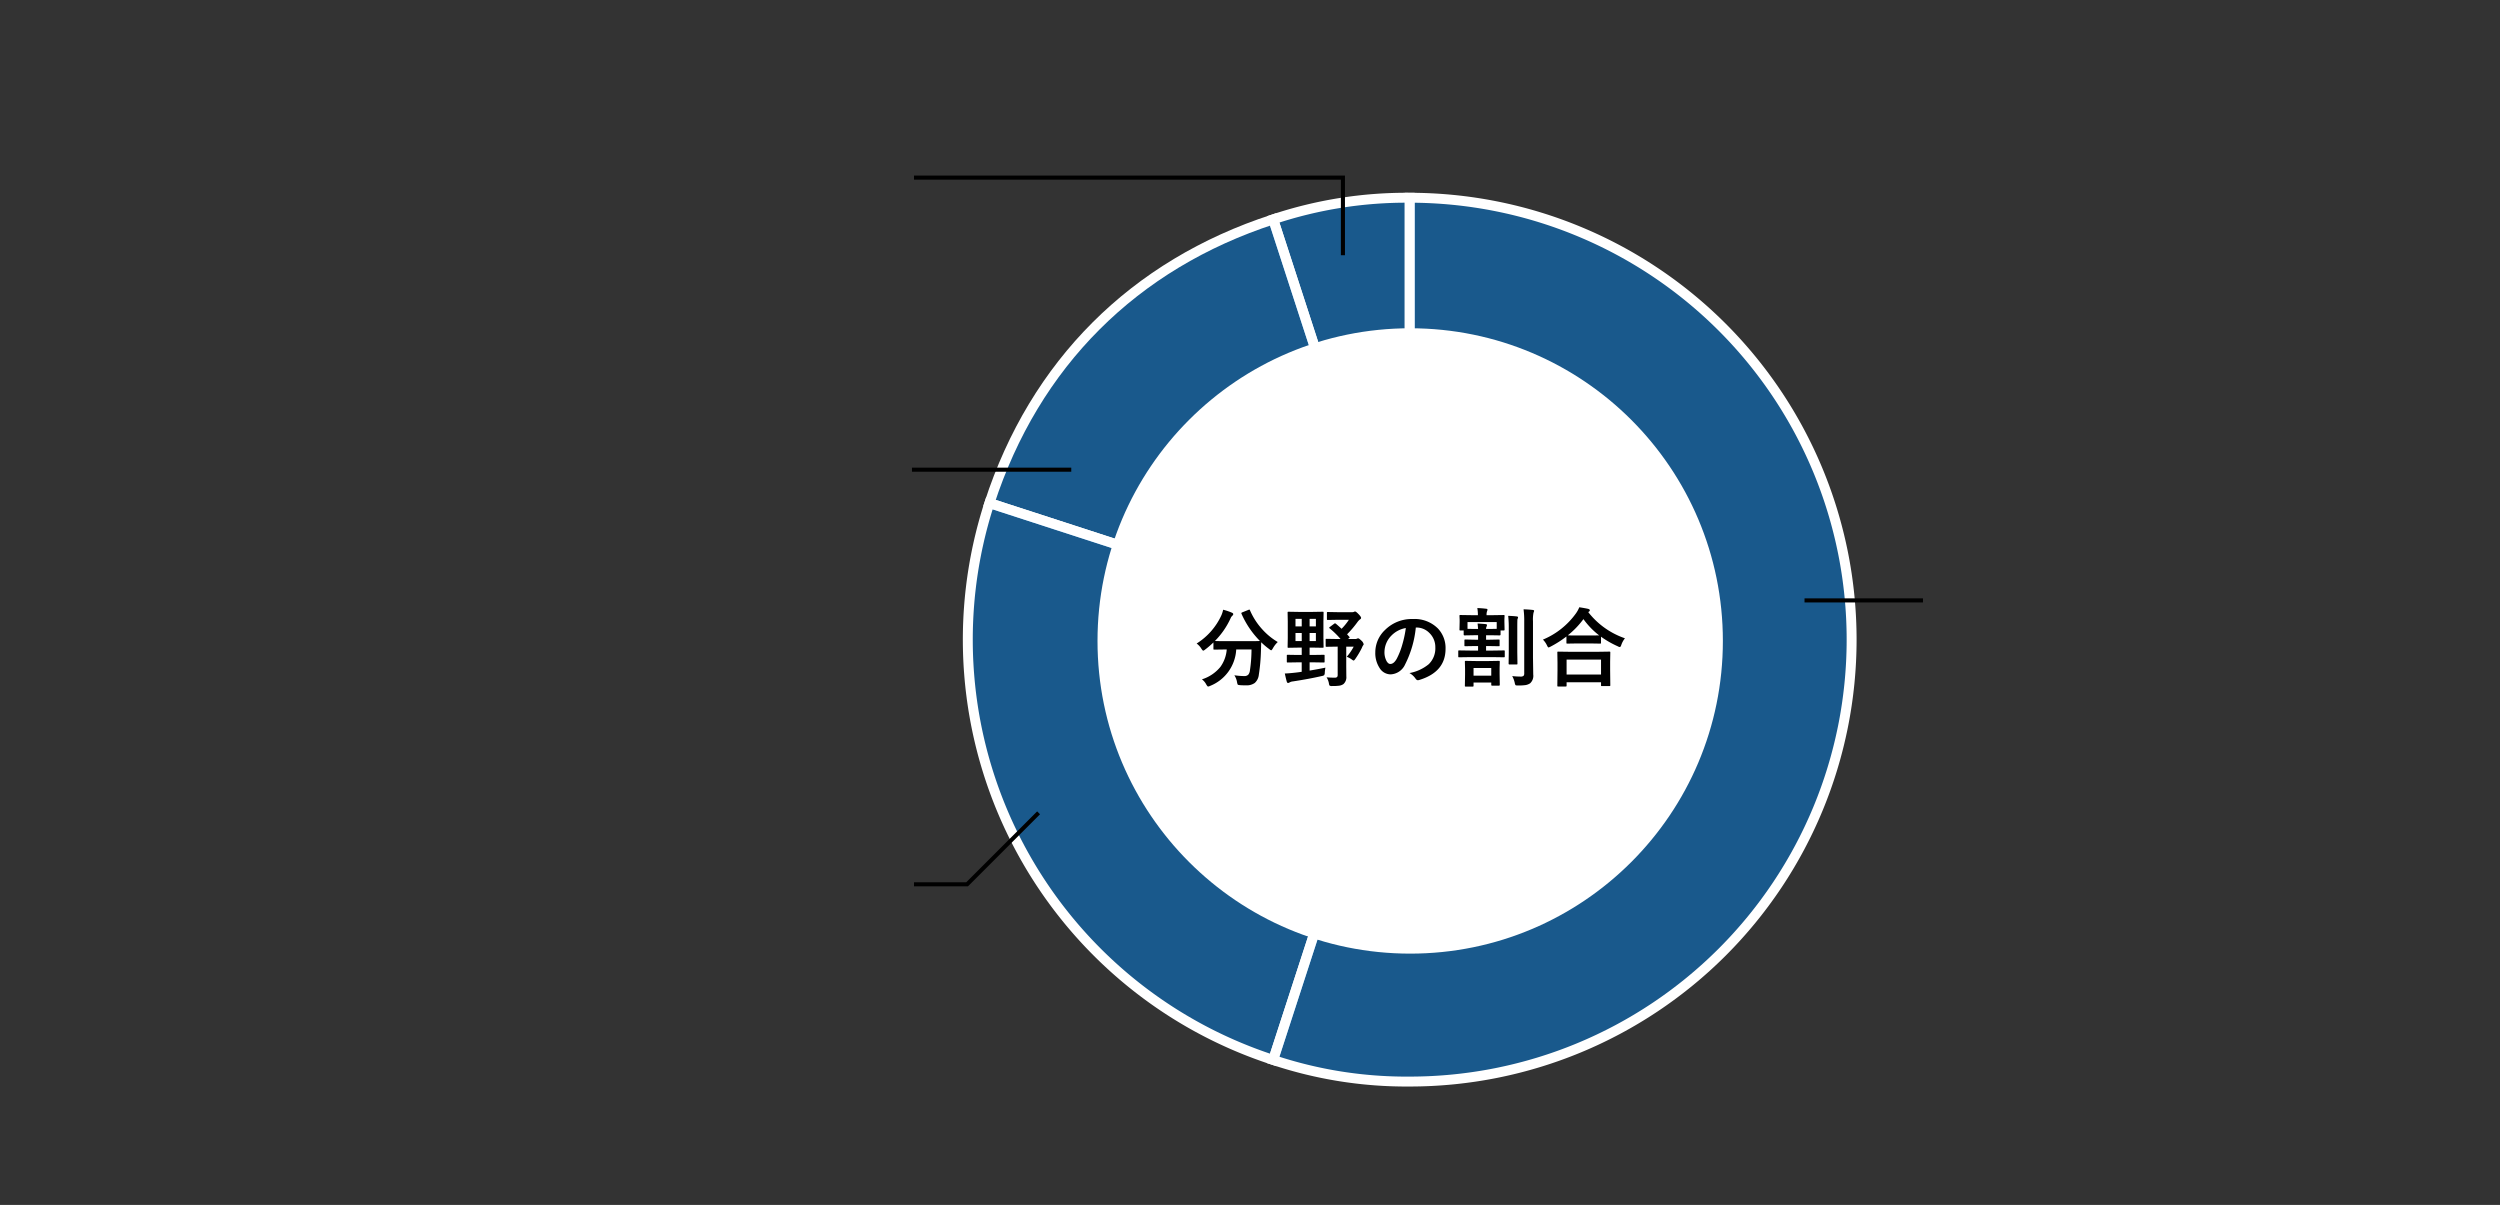 <svg xmlns="http://www.w3.org/2000/svg" width="612.006" height="294.972" viewBox="0 0 612.006 294.972">
  <rect x="0" y="0" width="612.006" height="294.972" fill="#333333" stroke="none"/>
  <g id="グループ_2142" data-name="グループ 2142" transform="translate(-23660.473 -6781.519)">
    <path id="パス_2873" data-name="パス 2873" d="M24.075,0H587.931c13.3,0,24.075,9.047,24.075,20.207V274.765c0,11.16-10.779,20.207-24.075,20.207H24.075C10.779,294.972,0,285.925,0,274.765V20.207C0,9.047,10.779,0,24.075,0Z" transform="translate(23660.473 6781.519)" fill="#fff" opacity="0"/>
    <g id="グループ_2015" data-name="グループ 2015" transform="translate(23302.223 6273)">
      <g id="グループ_2008" data-name="グループ 2008">
        <g id="グループ_2007" data-name="グループ 2007">
          <path id="パス_2795" data-name="パス 2795" d="M703.351,665.107,669.922,562.222a102.852,102.852,0,0,1,33.429-5.294Z" fill="rgba(0,128,230,0.5)" stroke="#fff" stroke-miterlimit="10" stroke-width="2.43"/>
        </g>
      </g>
      <g id="グループ_2010" data-name="グループ 2010">
        <g id="グループ_2009" data-name="グループ 2009">
          <path id="パス_2796" data-name="パス 2796" d="M703.351,665.107,600.466,631.678c11.078-34.093,35.363-58.378,69.456-69.456Z" fill="rgba(0,128,230,0.5)" stroke="#fff" stroke-miterlimit="10" stroke-width="2.43"/>
        </g>
      </g>
      <g id="グループ_2012" data-name="グループ 2012">
        <g id="グループ_2011" data-name="グループ 2011">
          <path id="パス_2797" data-name="パス 2797" d="M703.351,665.107,669.922,767.992a108.18,108.18,0,0,1-69.456-136.314h0Z" fill="rgba(0,128,230,0.5)" stroke="#fff" stroke-miterlimit="10" stroke-width="2.43"/>
        </g>
      </g>
      <g id="グループ_2014" data-name="グループ 2014">
        <g id="グループ_2013" data-name="グループ 2013">
          <path id="パス_2798" data-name="パス 2798" d="M703.351,665.107V556.928a108.179,108.179,0,0,1,0,216.358,102.85,102.85,0,0,1-33.429-5.294Z" fill="rgba(0,128,230,0.5)" stroke="#fff" stroke-miterlimit="10" stroke-width="2.43"/>
        </g>
      </g>
    </g>
    <circle id="楕円形_42" data-name="楕円形 42" cx="76.545" cy="76.545" r="76.545" transform="translate(23929.146 6861.88)" fill="#fff"/>
    <path id="パス_2937" data-name="パス 2937" d="M-32.453-9.321a6.3,6.3,0,0,0-1.21,1.569q-.277.461-.4.461a1.122,1.122,0,0,1-.441-.277,17.707,17.707,0,0,1-2-1.692q0,.082-.062,2.082A45.791,45.791,0,0,1-37.088-1.3a3.112,3.112,0,0,1-.995,2,3.4,3.4,0,0,1-2.133.584q-.923,0-1.436-.041t-.595-.144A2.015,2.015,0,0,1-42.42.5a4.438,4.438,0,0,0-.656-1.682,17.061,17.061,0,0,0,2.4.195,1.326,1.326,0,0,0,1-.328,1.936,1.936,0,0,0,.4-.974,36.247,36.247,0,0,0,.4-5.209h-3.743a10.175,10.175,0,0,1-6.378,8.911,1.568,1.568,0,0,1-.513.164q-.144,0-.441-.5A3.657,3.657,0,0,0-51.013-.185,9.535,9.535,0,0,0-46.5-3.22,8.373,8.373,0,0,0-44.942-7.5H-45.2l-2.769.041a.324.324,0,0,1-.205-.041A.353.353,0,0,1-48.2-7.68V-9.218a21.745,21.745,0,0,1-2.03,1.743,1.5,1.5,0,0,1-.461.277q-.133,0-.441-.461a4.319,4.319,0,0,0-1.179-1.292,16.041,16.041,0,0,0,6.07-6.932,6.728,6.728,0,0,0,.42-1.343,13.47,13.47,0,0,1,2.174.738q.3.133.3.359a.493.493,0,0,1-.164.318,1.733,1.733,0,0,0-.482.667,19.211,19.211,0,0,1-3.845,5.568q.595.041,2.646.041h5.65q2.307,0,2.728-.041a22.037,22.037,0,0,1-4.512-6.655.554.554,0,0,1-.041-.164q0-.092.236-.195l1.487-.595a.7.7,0,0,1,.236-.072q.092,0,.164.185a16.627,16.627,0,0,0,3.076,4.727A15.976,15.976,0,0,0-32.453-9.321Zm11.223,3.127a.349.349,0,0,1,.215.041.383.383,0,0,1,.031.195v1.425q0,.164-.041.195a.414.414,0,0,1-.205.031l-2.5-.041h-.923v2.02q2.215-.369,3.866-.718a10.419,10.419,0,0,0-.154,1.22A1.133,1.133,0,0,1-21.1-1.2,1.407,1.407,0,0,1-21.651-1q-3.179.728-7.1,1.323a2.078,2.078,0,0,0-.79.236.7.7,0,0,1-.4.144q-.195,0-.3-.318-.195-.646-.482-2,.81-.021,2.143-.164.964-.092,1.989-.256V-4.348h-.923L-30-4.307a.324.324,0,0,1-.205-.041.353.353,0,0,1-.031-.185V-5.958q0-.174.041-.205A.383.383,0,0,1-30-6.193l2.492.041h.923v-1.8h-.779l-2.451.041q-.164,0-.195-.041a.353.353,0,0,1-.031-.185L-30-10.305v-4.04l-.041-2.153q0-.174.041-.205a.353.353,0,0,1,.185-.031l2.451.041h3.445l2.43-.041q.185,0,.215.041a.3.3,0,0,1,.041.195l-.041,2.153v4.04l.041,2.164q0,.164-.051.195a.414.414,0,0,1-.205.031l-2.43-.041h-.738v1.8h.923Zm-1.887-3.363v-1.969h-1.538v1.969Zm-4.994,0h1.528v-1.969h-1.528Zm4.994-5.435h-1.538v1.846h1.538Zm-4.994,1.846h1.528v-1.846h-1.528Zm9.885-.656q.492.41,1.4,1.241a13.972,13.972,0,0,0,1.784-2.2h-2.82l-2.328.041q-.164,0-.195-.041a.353.353,0,0,1-.031-.185v-1.487q0-.174.041-.205a.353.353,0,0,1,.185-.031l2.328.041h3.579a.959.959,0,0,0,.482-.082.675.675,0,0,1,.3-.082q.205,0,.831.646t.615.923a.389.389,0,0,1-.236.338,3.277,3.277,0,0,0-.646.677,24.667,24.667,0,0,1-2.543,2.994q.5.564.523.584a.294.294,0,0,1,.092.185q0,.1-.174.215l-.226.174h1.784a.814.814,0,0,0,.379-.072,1.428,1.428,0,0,1,.308-.1q.236,0,.841.584a1.619,1.619,0,0,1,.533.872.493.493,0,0,1-.154.287,3.382,3.382,0,0,0-.287.595,20.238,20.238,0,0,1-1.62,2.728q-.267.379-.4.379a1.158,1.158,0,0,1-.42-.236,4.943,4.943,0,0,0-1.261-.687,12.992,12.992,0,0,0,1.7-2.481h-1.825v4.809l.021,2.461a2.24,2.24,0,0,1-.7,1.887,2.357,2.357,0,0,1-1.056.4,12.788,12.788,0,0,1-1.692.082,1.124,1.124,0,0,1-.636-.1A1.139,1.139,0,0,1-19.928.8,4.166,4.166,0,0,0-20.5-.677q.892.082,1.938.082a.884.884,0,0,0,.646-.164.971.971,0,0,0,.133-.6V-8.193h-.195l-2.522.041q-.164,0-.195-.041a.353.353,0,0,1-.031-.185V-9.854a.349.349,0,0,1,.041-.215A.353.353,0,0,1-20.5-10.1l2.522.041h.9a19.92,19.92,0,0,0-2.666-2.6q-.123-.1-.123-.164t.185-.195l1.015-.759a.426.426,0,0,1,.236-.113A.419.419,0,0,1-18.226-13.8Zm19.569.933A25.406,25.406,0,0,1-1.282-3.825,4.083,4.083,0,0,1-4.86-1.4,3.2,3.2,0,0,1-7.547-3,6.628,6.628,0,0,1-8.572-6.8,7.53,7.53,0,0,1-6.2-12.264,9.252,9.252,0,0,1,.625-14.95a8.047,8.047,0,0,1,6.152,2.338A6.944,6.944,0,0,1,8.624-7.67q0,5.7-6.47,7.649a1.192,1.192,0,0,1-.308.051q-.308,0-.595-.431A4.39,4.39,0,0,0-.215-1.723,10.322,10.322,0,0,0,4.5-3.886,5.383,5.383,0,0,0,6.122-8a4.789,4.789,0,0,0-1.466-3.548,4.416,4.416,0,0,0-3.23-1.323Zm-2.44.123a6.455,6.455,0,0,0-3.589,1.907A5.788,5.788,0,0,0-6.327-6.952,4.533,4.533,0,0,0-5.8-4.625q.41.677.9.677.861,0,1.579-1.282a18.009,18.009,0,0,0,1.4-3.609A26.4,26.4,0,0,0-1.1-12.746Zm20.605,1.764h-.964v1.1h.667l2.44-.051q.154,0,.185.041a.554.554,0,0,1,.021.195v1.179a.349.349,0,0,1-.031.195.293.293,0,0,1-.174.031l-2.44-.041h-.667v1.107h1.569l2.748-.041a.374.374,0,0,1,.226.041.383.383,0,0,1,.031.195v1.22q0,.164-.051.195a.414.414,0,0,1-.205.031l-2.748-.041H14.74l-2.769.041q-.174,0-.205-.041a.353.353,0,0,1-.031-.185v-1.22q0-.174.041-.205a.383.383,0,0,1,.195-.031l2.769.041h1.846V-8.336h-.667l-2.44.041a.324.324,0,0,1-.205-.041.353.353,0,0,1-.031-.185V-9.7q0-.164.051-.205a.32.32,0,0,1,.185-.031l2.44.051h.667v-1.1h-.964l-2.328.041q-.236,0-.236-.205v-1h-.8q-.164,0-.195-.051a.414.414,0,0,1-.031-.205l.041-1.846v-.523l-.041-.923q0-.174.041-.205a.353.353,0,0,1,.185-.031l2.779.041h1.507v-.041a9.745,9.745,0,0,0-.144-1.7q.943.021,2.153.164.338.031.338.215a1.239,1.239,0,0,1-.123.441,2.651,2.651,0,0,0-.1.923h1.4l2.748-.041a.374.374,0,0,1,.226.041.383.383,0,0,1,.031.195l-.041.79v.656l.041,1.846q0,.185-.051.215a.324.324,0,0,1-.205.041h-.728v1q0,.205-.236.205ZM14-14.212v1.661q.256.021,1.62.021h.964q-.031-.564-.123-1.323,1.025.051,1.969.144.338.031.338.256a1.357,1.357,0,0,1-.123.4,1.168,1.168,0,0,0-.1.523h.964q1.384,0,1.641-.021v-1.661Zm1.241,15.8H13.581q-.164,0-.195-.041a.353.353,0,0,1-.031-.185L13.4-1.354V-2.738L13.356-4.45a.374.374,0,0,1,.041-.226.353.353,0,0,1,.185-.031l2.4.041h3.292l2.389-.041q.174,0,.205.051a.414.414,0,0,1,.031.205l-.041,1.466V-1.5L21.9,1.148q0,.215-.226.215H20.031a.19.19,0,0,1-.215-.215V.6H15.478v.759q0,.164-.051.195A.32.32,0,0,1,15.242,1.589Zm.236-4.553v1.887h4.337V-2.963ZM24.942-.984a19.029,19.029,0,0,0,2.02.123,1.109,1.109,0,0,0,.759-.185.911.911,0,0,0,.164-.636V-14.345a21.349,21.349,0,0,0-.164-2.984q1.271.041,2.225.154.359.031.359.226a1.561,1.561,0,0,1-.144.441,8.747,8.747,0,0,0-.133,2.123v8.859l.062,4.163A2.462,2.462,0,0,1,29.331.779a2.841,2.841,0,0,1-1.118.441,12.7,12.7,0,0,1-1.887.1q-.492,0-.584-.1a1.661,1.661,0,0,1-.185-.574A6.055,6.055,0,0,0,24.942-.984Zm-.984-14.745q1.148.031,2.112.144.3.041.3.236a.709.709,0,0,1-.062.246q-.072.174-.082.215-.041.3-.041,2.246v5.814l.041,2.779q0,.154-.041.19a.362.362,0,0,1-.205.036H24.266q-.205,0-.205-.226L24.1-6.829v-5.793A26.332,26.332,0,0,0,23.958-15.729ZM38,1.569H36.216q-.164,0-.195-.041a.353.353,0,0,1-.031-.185l.041-3.732V-4.2l-.041-2.543q0-.164.041-.195a.353.353,0,0,1,.185-.031l2.881.041h6.727L48.7-6.973a.374.374,0,0,1,.226.041.353.353,0,0,1,.031.185l-.041,2.225v2.061l.041,3.7q0,.164-.051.195a.383.383,0,0,1-.195.031H46.921q-.174,0-.205-.041a.353.353,0,0,1-.031-.185v-.7H38.257v.8q0,.164-.051.195A.414.414,0,0,1,38,1.569Zm.256-6.593v3.661h8.429V-5.024Zm14.284-5.209a5.342,5.342,0,0,0-.882,1.6q-.174.543-.379.543a1.294,1.294,0,0,1-.5-.185,23.2,23.2,0,0,1-4.1-2.348v1.466q0,.164-.041.195a.32.32,0,0,1-.185.031l-2.369-.041H40.82l-2.369.041a.324.324,0,0,1-.205-.041.353.353,0,0,1-.031-.185v-1.518A25.485,25.485,0,0,1,34.33-8.193a2.418,2.418,0,0,1-.482.205q-.164,0-.4-.523a5.082,5.082,0,0,0-.984-1.4,18.894,18.894,0,0,0,8.08-6.419,7.188,7.188,0,0,0,.82-1.5q1.528.236,2.2.4.379.123.379.338a.38.38,0,0,1-.205.318.84.84,0,0,0-.174.144A19.358,19.358,0,0,0,52.541-10.233Zm-13.986-.728q.5.041,2.266.041h3.261l2.153-.021a18.9,18.9,0,0,1-3.855-3.989A20.83,20.83,0,0,1,38.554-10.961Z" transform="translate(24005.723 6948.008)"/>
    <line id="線_22" data-name="線 22" x2="29" transform="translate(24102.223 6928.5)" fill="none" stroke="#000" stroke-miterlimit="10" stroke-width="1"/>
    <path id="パス_2799" data-name="パス 2799" d="M582,552H687v19" transform="translate(23302.223 6273)" fill="none" stroke="#000" stroke-miterlimit="10" stroke-width="1"/>
    <line id="線_23" data-name="線 23" x2="39" transform="translate(23883.723 6896.5)" fill="none" stroke="#000" stroke-miterlimit="10" stroke-width="1"/>
    <path id="パス_2800" data-name="パス 2800" d="M582,725h13l17.5-17.5" transform="translate(23302.223 6273)" fill="none" stroke="#000" stroke-miterlimit="10" stroke-width="1"/>
  </g>
</svg>
